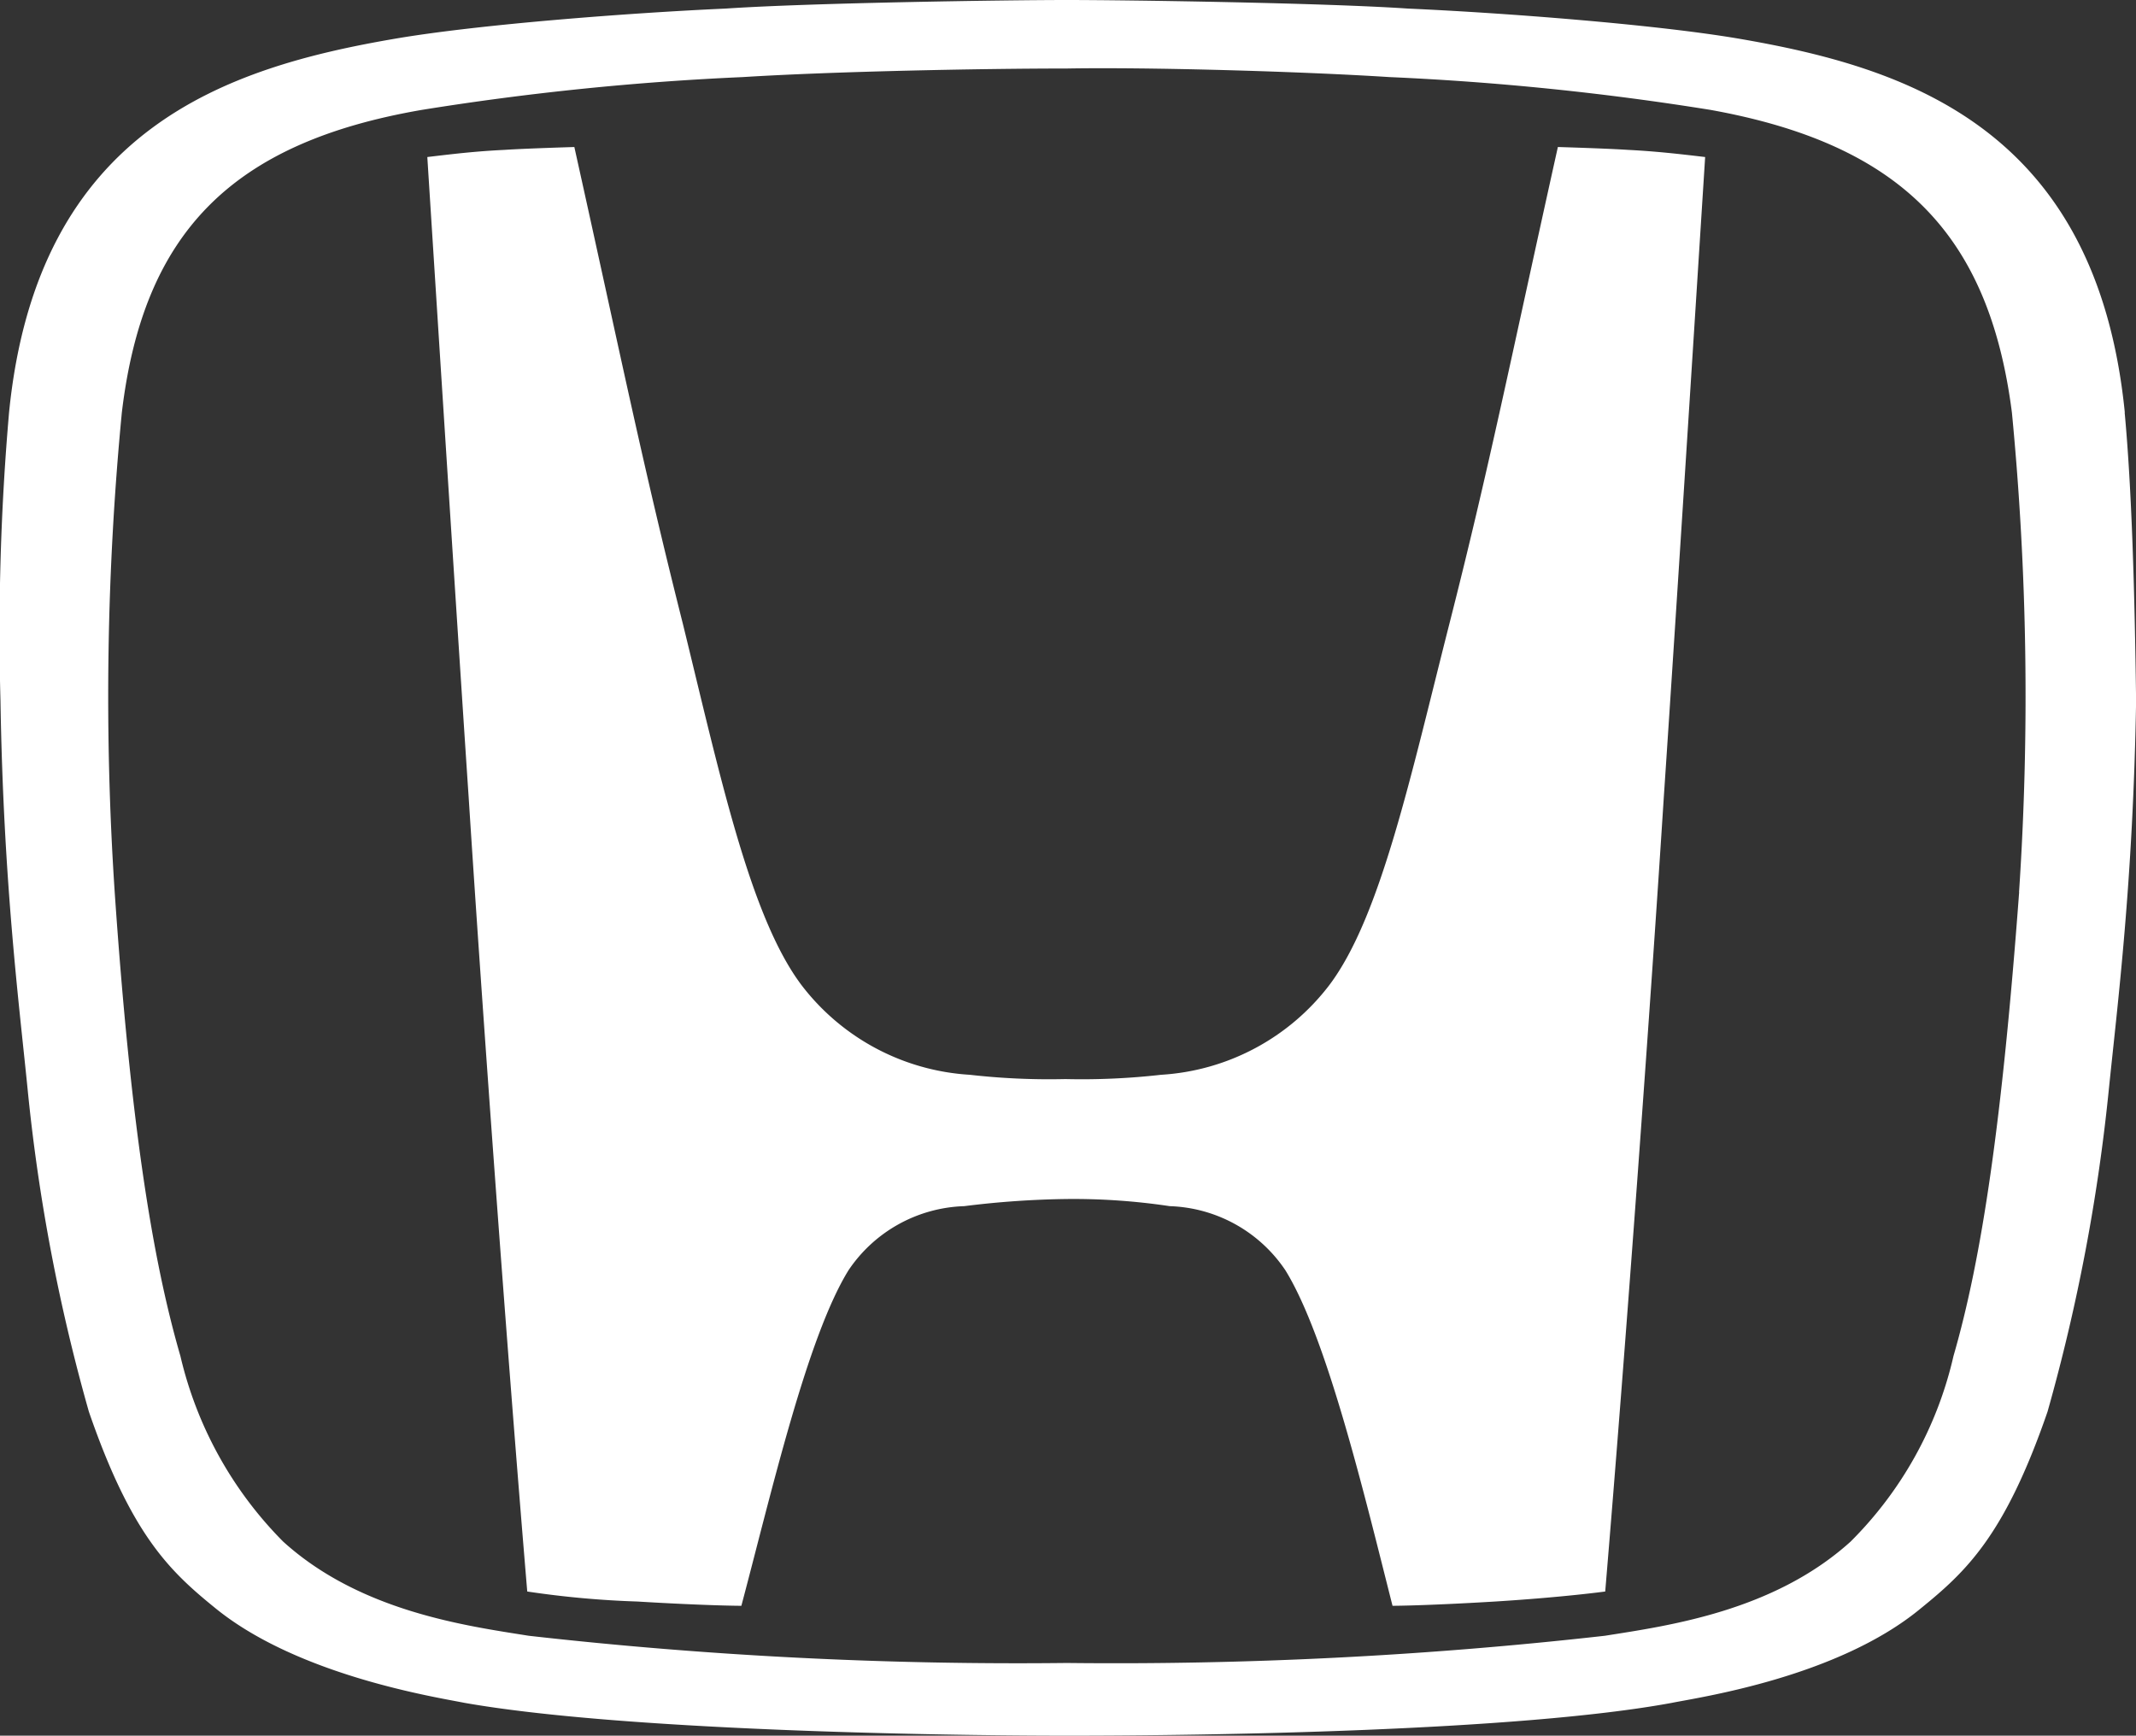 <svg viewBox="0 0 62.758 51" height="51" width="62.758" xmlns="http://www.w3.org/2000/svg">
  <rect x="0" y="0" width="62.758" height="51" fill="#333333" stroke="none"/>
  <path fill="#fff" transform="translate(0)" d="M45.772,4.32c-1.426,6.417-2.013,9.395-3.187,14.008-1.132,4.446-2.013,8.6-3.523,10.611a6.729,6.729,0,0,1-4.949,2.642,20.69,20.69,0,0,1-2.81.126,20.69,20.69,0,0,1-2.81-.126,6.729,6.729,0,0,1-4.949-2.642c-1.51-2.013-2.391-6.165-3.481-10.611C18.888,13.673,18.3,10.737,16.875,4.32c0,0-1.426.042-2.055.084-.881.042-1.552.126-2.265.21,0,0,.839,13.211,1.216,18.831.377,5.872,1.09,15.812,1.72,23.319a27.841,27.841,0,0,0,3.229.294c2.1.126,3.062.126,3.062.126.881-3.313,1.929-7.885,3.146-9.856a4.256,4.256,0,0,1,3.4-1.887,26.744,26.744,0,0,1,3.02-.21,19.067,19.067,0,0,1,3.02.21,4.256,4.256,0,0,1,3.4,1.887c1.216,1.971,2.307,6.543,3.146,9.856,0,0,.923,0,3.02-.126,2.013-.126,3.229-.294,3.229-.294.629-7.507,1.342-17.405,1.72-23.319.377-5.578,1.216-18.831,1.216-18.831-.713-.084-1.426-.168-2.265-.21-.629-.042-2.055-.084-2.055-.084m16.65,7.8c-.839-8.388-6.459-10.15-11.366-10.988C48.582.713,44.178.377,41.368.252,38.894.084,33.106,0,31.344,0S23.795.084,21.32.252c-2.81.126-7.214.461-9.688.881C6.725,1.971,1.1,3.733.266,12.121a74.539,74.539,0,0,0-.252,8.472C.1,25.919.56,29.484.811,32a54.269,54.269,0,0,0,1.8,9.479c1.258,3.649,2.391,4.7,3.733,5.788,2.433,1.971,6.459,2.6,7.3,2.768,4.53.8,13.673.965,17.741.965,4.026,0,13.211-.126,17.741-.965.839-.168,4.865-.755,7.3-2.768,1.342-1.09,2.475-2.139,3.733-5.788A55,55,0,0,0,61.961,32c.252-2.475.713-6.081.8-11.408-.042-3.229-.126-6.207-.336-8.472m-3.1,14.092c-.5,6.711-1.09,10.737-1.929,13.631A11.221,11.221,0,0,1,54.37,45.3C52.1,47.351,49,47.771,47.156,48.064a128.271,128.271,0,0,1-15.812.8,127.826,127.826,0,0,1-15.812-.8c-1.845-.294-4.949-.713-7.214-2.768A11.423,11.423,0,0,1,5.3,39.844C4.46,36.95,3.831,32.924,3.37,26.213a86.935,86.935,0,0,1,.21-14.092c.629-5.285,3.229-7.927,8.808-8.891a82.1,82.1,0,0,1,9.437-.965c2.684-.168,7.046-.252,9.521-.252,2.433-.042,6.836.084,9.479.252a82.1,82.1,0,0,1,9.437.965c5.578,1.007,8.178,3.649,8.85,8.891a86.771,86.771,0,0,1,.21,14.092" id="honda"></path>
</svg>
